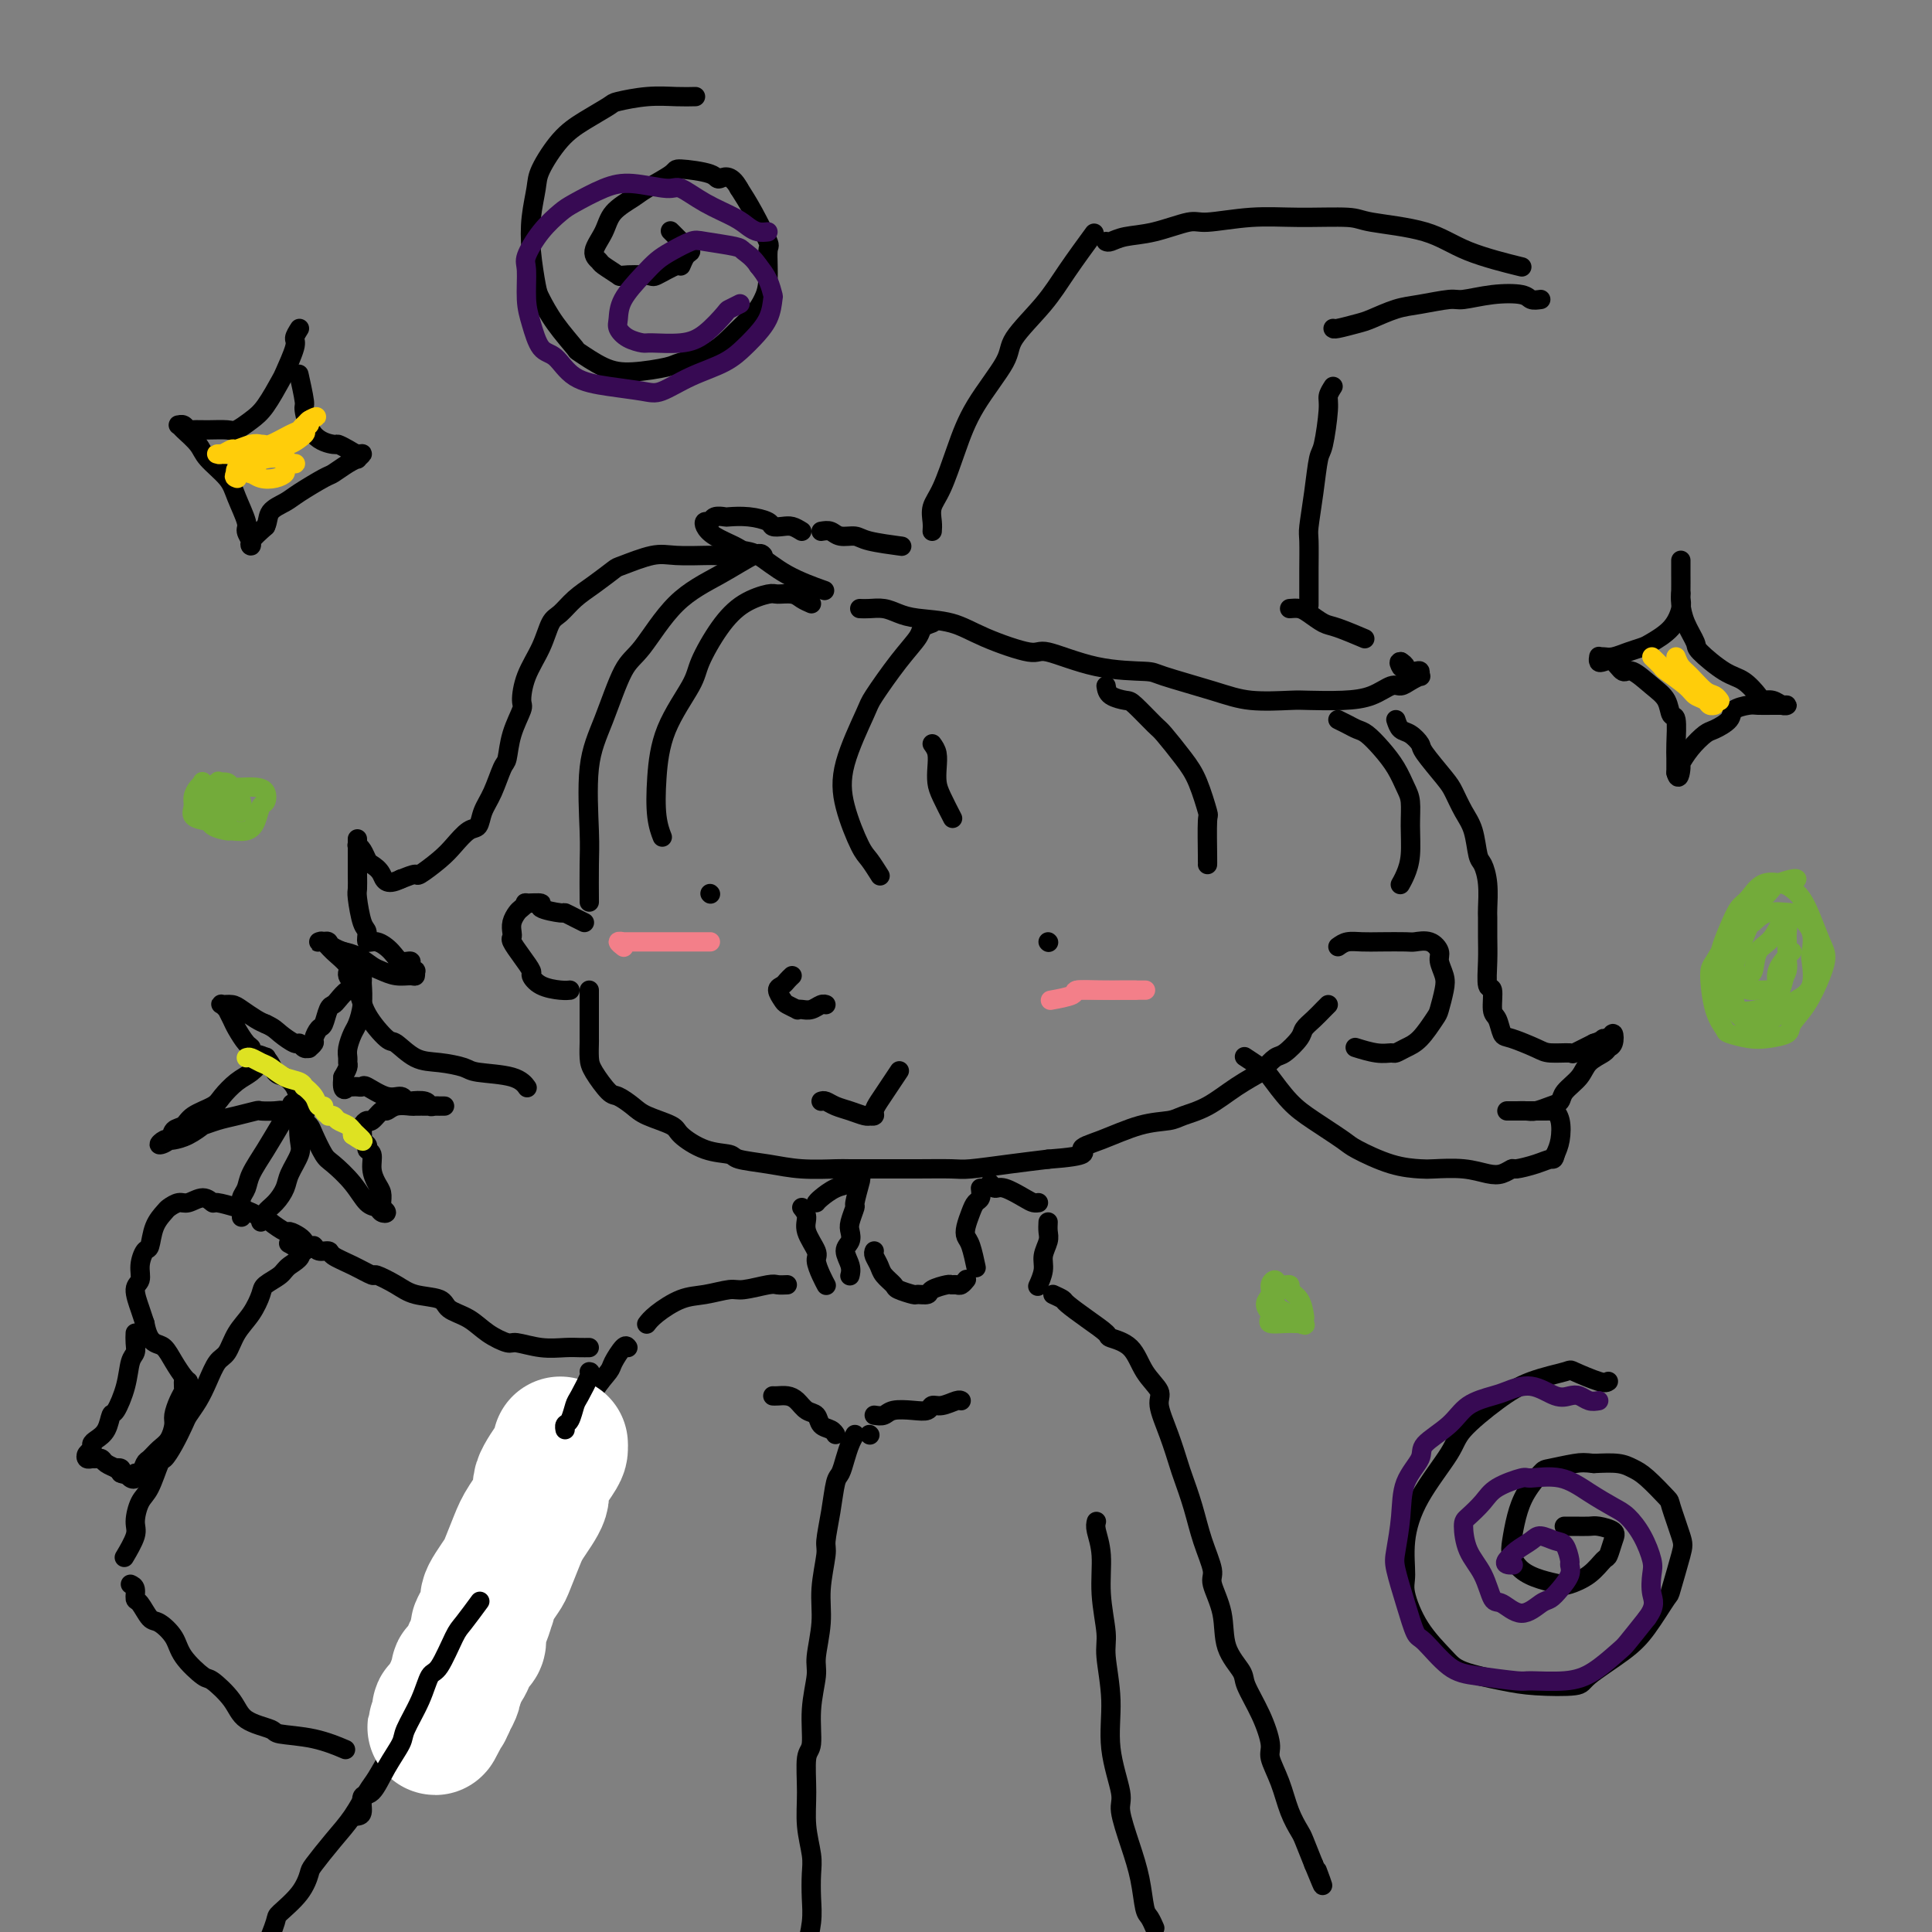 <svg viewBox='0 0 400 400' version='1.1' xmlns='http://www.w3.org/2000/svg' xmlns:xlink='http://www.w3.org/1999/xlink'><rect x="0" y="0" width="400" height="400" fill="#808080" stroke="none"/><g fill='none' stroke='rgb(0,0,0)' stroke-width='4' stroke-linecap='round' stroke-linejoin='round'><path d='M158,115c-0.276,-0.338 -0.551,-0.676 -2,0c-1.449,0.676 -4.071,2.366 -7,4c-2.929,1.634 -6.165,3.213 -9,6c-2.835,2.787 -5.267,6.783 -7,9c-1.733,2.217 -2.766,2.655 -4,5c-1.234,2.345 -2.671,6.598 -4,10c-1.329,3.402 -2.552,5.953 -3,10c-0.448,4.047 -0.120,9.590 0,13c0.120,3.410 0.032,4.687 0,7c-0.032,2.313 -0.009,5.661 0,7c0.009,1.339 0.005,0.670 0,0'/><path d='M122,205c-0.000,-0.025 -0.000,-0.050 0,1c0.000,1.050 0.001,3.175 0,5c-0.001,1.825 -0.004,3.351 0,4c0.004,0.649 0.016,0.421 0,1c-0.016,0.579 -0.061,1.965 0,3c0.061,1.035 0.229,1.719 1,3c0.771,1.281 2.144,3.158 3,4c0.856,0.842 1.196,0.647 2,1c0.804,0.353 2.072,1.254 3,2c0.928,0.746 1.517,1.338 3,2c1.483,0.662 3.861,1.396 5,2c1.139,0.604 1.041,1.079 2,2c0.959,0.921 2.977,2.289 5,3c2.023,0.711 4.052,0.765 5,1c0.948,0.235 0.816,0.651 2,1c1.184,0.349 3.683,0.629 6,1c2.317,0.371 4.451,0.831 7,1c2.549,0.169 5.512,0.045 7,0c1.488,-0.045 1.500,-0.011 3,0c1.500,0.011 4.489,0.000 7,0c2.511,-0.000 4.546,0.011 7,0c2.454,-0.011 5.328,-0.044 7,0c1.672,0.044 2.142,0.166 4,0c1.858,-0.166 5.102,-0.619 8,-1c2.898,-0.381 5.449,-0.691 8,-1'/><path d='M217,240c9.339,-0.686 7.186,-1.402 7,-2c-0.186,-0.598 1.596,-1.079 4,-2c2.404,-0.921 5.429,-2.283 8,-3c2.571,-0.717 4.689,-0.788 6,-1c1.311,-0.212 1.814,-0.567 3,-1c1.186,-0.433 3.056,-0.946 5,-2c1.944,-1.054 3.961,-2.648 6,-4c2.039,-1.352 4.098,-2.463 5,-3c0.902,-0.537 0.647,-0.500 1,-1c0.353,-0.500 1.316,-1.537 2,-2c0.684,-0.463 1.090,-0.351 2,-1c0.910,-0.649 2.325,-2.058 3,-3c0.675,-0.942 0.612,-1.415 1,-2c0.388,-0.585 1.228,-1.280 2,-2c0.772,-0.720 1.477,-1.463 2,-2c0.523,-0.537 0.864,-0.868 1,-1c0.136,-0.132 0.068,-0.066 0,0'/><path d='M277,196c0.589,-0.422 1.178,-0.845 2,-1c0.822,-0.155 1.876,-0.043 3,0c1.124,0.043 2.319,0.018 4,0c1.681,-0.018 3.847,-0.028 5,0c1.153,0.028 1.293,0.094 2,0c0.707,-0.094 1.980,-0.347 3,0c1.020,0.347 1.787,1.294 2,2c0.213,0.706 -0.126,1.170 0,2c0.126,0.830 0.719,2.025 1,3c0.281,0.975 0.252,1.728 0,3c-0.252,1.272 -0.726,3.063 -1,4c-0.274,0.937 -0.348,1.021 -1,2c-0.652,0.979 -1.881,2.852 -3,4c-1.119,1.148 -2.129,1.572 -3,2c-0.871,0.428 -1.604,0.861 -2,1c-0.396,0.139 -0.457,-0.014 -1,0c-0.543,0.014 -1.569,0.196 -3,0c-1.431,-0.196 -3.266,-0.770 -4,-1c-0.734,-0.230 -0.367,-0.115 0,0'/><path d='M121,191c-0.615,-0.303 -1.230,-0.607 -2,-1c-0.770,-0.393 -1.696,-0.876 -2,-1c-0.304,-0.124 0.014,0.109 -1,0c-1.014,-0.109 -3.361,-0.562 -4,-1c-0.639,-0.438 0.428,-0.861 0,-1c-0.428,-0.139 -2.353,0.007 -3,0c-0.647,-0.007 -0.016,-0.167 0,0c0.016,0.167 -0.584,0.661 -1,1c-0.416,0.339 -0.649,0.523 -1,1c-0.351,0.477 -0.821,1.246 -1,2c-0.179,0.754 -0.068,1.491 0,2c0.068,0.509 0.094,0.790 0,1c-0.094,0.210 -0.308,0.350 0,1c0.308,0.650 1.139,1.810 2,3c0.861,1.190 1.751,2.410 2,3c0.249,0.590 -0.143,0.550 0,1c0.143,0.450 0.822,1.389 2,2c1.178,0.611 2.856,0.895 4,1c1.144,0.105 1.756,0.030 2,0c0.244,-0.030 0.122,-0.015 0,0'/><path d='M166,110c-0.678,-0.417 -1.356,-0.833 -2,-1c-0.644,-0.167 -1.255,-0.083 -2,0c-0.745,0.083 -1.623,0.166 -2,0c-0.377,-0.166 -0.251,-0.581 -1,-1c-0.749,-0.419 -2.371,-0.840 -4,-1c-1.629,-0.160 -3.263,-0.057 -4,0c-0.737,0.057 -0.577,0.070 -1,0c-0.423,-0.070 -1.430,-0.223 -2,0c-0.570,0.223 -0.703,0.823 -1,1c-0.297,0.177 -0.757,-0.068 -1,0c-0.243,0.068 -0.268,0.450 0,1c0.268,0.550 0.830,1.270 2,2c1.170,0.730 2.949,1.471 4,2c1.051,0.529 1.376,0.846 2,1c0.624,0.154 1.549,0.144 3,1c1.451,0.856 3.429,2.577 6,4c2.571,1.423 5.735,2.550 7,3c1.265,0.450 0.633,0.225 0,0'/><path d='M178,126c0.577,0.023 1.153,0.046 2,0c0.847,-0.046 1.964,-0.162 3,0c1.036,0.162 1.990,0.602 3,1c1.010,0.398 2.074,0.755 4,1c1.926,0.245 4.712,0.377 7,1c2.288,0.623 4.077,1.736 7,3c2.923,1.264 6.978,2.680 9,3c2.022,0.320 2.009,-0.455 4,0c1.991,0.455 5.985,2.140 10,3c4.015,0.860 8.052,0.896 10,1c1.948,0.104 1.806,0.276 4,1c2.194,0.724 6.725,1.998 10,3c3.275,1.002 5.295,1.731 8,2c2.705,0.269 6.093,0.078 8,0c1.907,-0.078 2.331,-0.045 4,0c1.669,0.045 4.582,0.100 7,0c2.418,-0.100 4.340,-0.357 6,-1c1.660,-0.643 3.058,-1.674 4,-2c0.942,-0.326 1.430,0.053 2,0c0.570,-0.053 1.223,-0.536 2,-1c0.777,-0.464 1.679,-0.908 2,-1c0.321,-0.092 0.062,0.169 0,0c-0.062,-0.169 0.072,-0.766 0,-1c-0.072,-0.234 -0.349,-0.104 -1,0c-0.651,0.104 -1.675,0.182 -2,0c-0.325,-0.182 0.050,-0.623 0,-1c-0.050,-0.377 -0.525,-0.688 -1,-1'/><path d='M290,137c-0.622,-0.089 -0.178,0.689 0,1c0.178,0.311 0.089,0.156 0,0'/><path d='M193,110c0.042,-0.577 0.083,-1.154 0,-2c-0.083,-0.846 -0.291,-1.962 0,-3c0.291,-1.038 1.082,-1.996 2,-4c0.918,-2.004 1.964,-5.052 3,-8c1.036,-2.948 2.063,-5.797 4,-9c1.937,-3.203 4.782,-6.761 6,-9c1.218,-2.239 0.807,-3.158 2,-5c1.193,-1.842 3.990,-4.607 6,-7c2.010,-2.393 3.233,-4.413 5,-7c1.767,-2.587 4.076,-5.739 5,-7c0.924,-1.261 0.462,-0.630 0,0'/><path d='M229,50c0.213,0.100 0.425,0.200 1,0c0.575,-0.200 1.511,-0.698 3,-1c1.489,-0.302 3.530,-0.406 6,-1c2.470,-0.594 5.369,-1.676 7,-2c1.631,-0.324 1.994,0.112 4,0c2.006,-0.112 5.655,-0.772 9,-1c3.345,-0.228 6.387,-0.025 10,0c3.613,0.025 7.796,-0.130 10,0c2.204,0.130 2.428,0.543 5,1c2.572,0.457 7.494,0.958 11,2c3.506,1.042 5.598,2.627 9,4c3.402,1.373 8.115,2.535 10,3c1.885,0.465 0.943,0.232 0,0'/><path d='M319,62c-0.756,0.105 -1.511,0.209 -2,0c-0.489,-0.209 -0.710,-0.732 -2,-1c-1.290,-0.268 -3.649,-0.280 -6,0c-2.351,0.280 -4.696,0.852 -6,1c-1.304,0.148 -1.569,-0.129 -3,0c-1.431,0.129 -4.030,0.665 -6,1c-1.970,0.335 -3.313,0.468 -5,1c-1.687,0.532 -3.720,1.463 -5,2c-1.280,0.537 -1.807,0.680 -3,1c-1.193,0.320 -3.052,0.817 -4,1c-0.948,0.183 -0.985,0.052 -1,0c-0.015,-0.052 -0.007,-0.026 0,0'/><path d='M276,80c-0.446,0.705 -0.893,1.410 -1,2c-0.107,0.590 0.125,1.065 0,3c-0.125,1.935 -0.608,5.330 -1,7c-0.392,1.670 -0.694,1.616 -1,3c-0.306,1.384 -0.618,4.208 -1,7c-0.382,2.792 -0.834,5.554 -1,7c-0.166,1.446 -0.044,1.575 0,3c0.044,1.425 0.012,4.145 0,6c-0.012,1.855 -0.003,2.846 0,4c0.003,1.154 0.001,2.473 0,3c-0.001,0.527 -0.000,0.264 0,0'/><path d='M170,110c0.698,-0.119 1.397,-0.238 2,0c0.603,0.238 1.112,0.835 2,1c0.888,0.165 2.156,-0.100 3,0c0.844,0.100 1.266,0.565 3,1c1.734,0.435 4.781,0.838 6,1c1.219,0.162 0.609,0.081 0,0'/><path d='M267,126c0.696,-0.056 1.392,-0.113 2,0c0.608,0.113 1.127,0.395 2,1c0.873,0.605 2.100,1.533 3,2c0.900,0.467 1.473,0.472 3,1c1.527,0.528 4.008,1.579 5,2c0.992,0.421 0.496,0.210 0,0'/><path d='M193,129c-0.815,0.295 -1.630,0.590 -2,1c-0.370,0.410 -0.296,0.935 -1,2c-0.704,1.065 -2.188,2.668 -4,5c-1.812,2.332 -3.954,5.391 -5,7c-1.046,1.609 -0.996,1.766 -2,4c-1.004,2.234 -3.060,6.543 -4,10c-0.940,3.457 -0.763,6.062 0,9c0.763,2.938 2.112,6.210 3,8c0.888,1.790 1.316,2.097 2,3c0.684,0.903 1.624,2.401 2,3c0.376,0.599 0.188,0.300 0,0'/><path d='M168,125c-0.702,-0.307 -1.404,-0.614 -2,-1c-0.596,-0.386 -1.085,-0.851 -2,-1c-0.915,-0.149 -2.256,0.018 -3,0c-0.744,-0.018 -0.892,-0.221 -2,0c-1.108,0.221 -3.175,0.866 -5,2c-1.825,1.134 -3.407,2.758 -5,5c-1.593,2.242 -3.198,5.103 -4,7c-0.802,1.897 -0.800,2.831 -2,5c-1.200,2.169 -3.603,5.573 -5,9c-1.397,3.427 -1.787,6.877 -2,10c-0.213,3.123 -0.250,5.918 0,8c0.250,2.082 0.786,3.452 1,4c0.214,0.548 0.107,0.274 0,0'/><path d='M193,154c0.419,0.581 0.838,1.162 1,2c0.162,0.838 0.068,1.935 0,3c-0.068,1.065 -0.111,2.100 0,3c0.111,0.900 0.376,1.665 1,3c0.624,1.335 1.607,3.238 2,4c0.393,0.762 0.197,0.381 0,0'/><path d='M229,142c0.113,0.732 0.227,1.464 1,2c0.773,0.536 2.206,0.877 3,1c0.794,0.123 0.950,0.028 2,1c1.050,0.972 2.993,3.011 4,4c1.007,0.989 1.079,0.928 2,2c0.921,1.072 2.692,3.278 4,5c1.308,1.722 2.154,2.959 3,5c0.846,2.041 1.691,4.887 2,6c0.309,1.113 0.083,0.494 0,2c-0.083,1.506 -0.022,5.136 0,7c0.022,1.864 0.006,1.961 0,2c-0.006,0.039 -0.003,0.019 0,0'/><path d='M277,149c0.661,0.322 1.321,0.644 2,1c0.679,0.356 1.376,0.746 2,1c0.624,0.254 1.176,0.373 2,1c0.824,0.627 1.919,1.761 3,3c1.081,1.239 2.147,2.582 3,4c0.853,1.418 1.494,2.911 2,4c0.506,1.089 0.878,1.774 1,3c0.122,1.226 -0.006,2.994 0,5c0.006,2.006 0.146,4.249 0,6c-0.146,1.751 -0.578,3.010 -1,4c-0.422,0.990 -0.835,1.711 -1,2c-0.165,0.289 -0.083,0.144 0,0'/><path d='M154,115c-0.282,0.000 -0.564,0.001 -1,0c-0.436,-0.001 -1.026,-0.002 -2,0c-0.974,0.002 -2.331,0.008 -3,0c-0.669,-0.008 -0.649,-0.029 -2,0c-1.351,0.029 -4.072,0.108 -6,0c-1.928,-0.108 -3.061,-0.402 -5,0c-1.939,0.402 -4.683,1.501 -6,2c-1.317,0.499 -1.207,0.396 -2,1c-0.793,0.604 -2.491,1.913 -4,3c-1.509,1.087 -2.831,1.952 -4,3c-1.169,1.048 -2.184,2.281 -3,3c-0.816,0.719 -1.432,0.925 -2,2c-0.568,1.075 -1.087,3.020 -2,5c-0.913,1.980 -2.220,3.995 -3,6c-0.780,2.005 -1.034,4.001 -1,5c0.034,0.999 0.357,1.001 0,2c-0.357,0.999 -1.395,2.994 -2,5c-0.605,2.006 -0.777,4.023 -1,5c-0.223,0.977 -0.495,0.914 -1,2c-0.505,1.086 -1.241,3.319 -2,5c-0.759,1.681 -1.542,2.809 -2,4c-0.458,1.191 -0.593,2.446 -1,3c-0.407,0.554 -1.088,0.407 -2,1c-0.912,0.593 -2.057,1.927 -3,3c-0.943,1.073 -1.686,1.886 -3,3c-1.314,1.114 -3.200,2.531 -4,3c-0.800,0.469 -0.514,-0.009 -1,0c-0.486,0.009 -1.743,0.504 -3,1'/><path d='M83,182c-3.273,1.588 -3.455,0.057 -4,-1c-0.545,-1.057 -1.452,-1.641 -2,-2c-0.548,-0.359 -0.735,-0.492 -1,-1c-0.265,-0.508 -0.607,-1.392 -1,-2c-0.393,-0.608 -0.837,-0.939 -1,-1c-0.163,-0.061 -0.044,0.150 0,0c0.044,-0.150 0.012,-0.660 0,-1c-0.012,-0.340 -0.004,-0.509 0,0c0.004,0.509 0.004,1.695 0,3c-0.004,1.305 -0.011,2.730 0,4c0.011,1.270 0.040,2.387 0,3c-0.040,0.613 -0.149,0.723 0,2c0.149,1.277 0.558,3.721 1,5c0.442,1.279 0.919,1.394 1,2c0.081,0.606 -0.233,1.703 0,2c0.233,0.297 1.014,-0.205 2,0c0.986,0.205 2.177,1.117 3,2c0.823,0.883 1.278,1.738 2,2c0.722,0.262 1.710,-0.070 2,0c0.290,0.070 -0.120,0.540 0,1c0.120,0.460 0.770,0.909 1,1c0.230,0.091 0.041,-0.175 0,0c-0.041,0.175 0.064,0.791 0,1c-0.064,0.209 -0.299,0.011 -1,0c-0.701,-0.011 -1.867,0.166 -3,0c-1.133,-0.166 -2.231,-0.673 -3,-1c-0.769,-0.327 -1.207,-0.473 -2,-1c-0.793,-0.527 -1.941,-1.436 -3,-2c-1.059,-0.564 -2.030,-0.782 -3,-1'/><path d='M71,197c-2.935,-1.072 -2.773,-1.751 -3,-2c-0.227,-0.249 -0.843,-0.068 -1,0c-0.157,0.068 0.144,0.023 0,0c-0.144,-0.023 -0.735,-0.025 -1,0c-0.265,0.025 -0.206,0.075 0,0c0.206,-0.075 0.559,-0.275 1,0c0.441,0.275 0.969,1.026 2,2c1.031,0.974 2.563,2.171 3,3c0.437,0.829 -0.222,1.291 0,2c0.222,0.709 1.325,1.665 2,3c0.675,1.335 0.923,3.051 2,5c1.077,1.949 2.982,4.133 4,5c1.018,0.867 1.150,0.418 2,1c0.850,0.582 2.419,2.196 4,3c1.581,0.804 3.173,0.797 5,1c1.827,0.203 3.887,0.615 5,1c1.113,0.385 1.278,0.742 3,1c1.722,0.258 5.002,0.416 7,1c1.998,0.584 2.714,1.596 3,2c0.286,0.404 0.143,0.202 0,0'/><path d='M289,149c0.256,0.786 0.513,1.572 1,2c0.487,0.428 1.205,0.497 2,1c0.795,0.503 1.669,1.439 2,2c0.331,0.561 0.120,0.745 1,2c0.880,1.255 2.852,3.579 4,5c1.148,1.421 1.473,1.937 2,3c0.527,1.063 1.255,2.673 2,4c0.745,1.327 1.506,2.369 2,4c0.494,1.631 0.721,3.849 1,5c0.279,1.151 0.611,1.234 1,2c0.389,0.766 0.837,2.215 1,4c0.163,1.785 0.043,3.905 0,5c-0.043,1.095 -0.007,1.165 0,2c0.007,0.835 -0.013,2.434 0,4c0.013,1.566 0.059,3.100 0,5c-0.059,1.900 -0.223,4.166 0,5c0.223,0.834 0.833,0.236 1,1c0.167,0.764 -0.110,2.891 0,4c0.110,1.109 0.607,1.201 1,2c0.393,0.799 0.680,2.305 1,3c0.320,0.695 0.671,0.580 2,1c1.329,0.420 3.635,1.375 5,2c1.365,0.625 1.789,0.920 3,1c1.211,0.080 3.211,-0.055 4,0c0.789,0.055 0.368,0.302 1,0c0.632,-0.302 2.316,-1.151 4,-2'/><path d='M330,216c1.800,-0.560 1.799,-0.960 2,-1c0.201,-0.040 0.603,0.279 1,0c0.397,-0.279 0.790,-1.155 1,-1c0.210,0.155 0.237,1.343 0,2c-0.237,0.657 -0.740,0.784 -1,1c-0.260,0.216 -0.279,0.520 -1,1c-0.721,0.480 -2.146,1.137 -3,2c-0.854,0.863 -1.139,1.934 -2,3c-0.861,1.066 -2.299,2.128 -3,3c-0.701,0.872 -0.663,1.554 -1,2c-0.337,0.446 -1.047,0.655 -2,1c-0.953,0.345 -2.149,0.824 -3,1c-0.851,0.176 -1.358,0.047 -2,0c-0.642,-0.047 -1.419,-0.013 -2,0c-0.581,0.013 -0.965,0.003 -1,0c-0.035,-0.003 0.280,-0.001 0,0c-0.280,0.001 -1.155,0.000 -1,0c0.155,-0.000 1.341,-0.000 2,0c0.659,0.000 0.792,-0.000 1,0c0.208,0.000 0.490,0.000 1,0c0.510,-0.000 1.246,-0.001 2,0c0.754,0.001 1.526,0.004 2,0c0.474,-0.004 0.650,-0.017 1,0c0.350,0.017 0.876,0.062 1,0c0.124,-0.062 -0.152,-0.233 0,0c0.152,0.233 0.733,0.870 1,2c0.267,1.130 0.219,2.751 0,4c-0.219,1.249 -0.610,2.124 -1,3'/><path d='M322,239c-0.262,1.266 -0.415,0.931 -1,1c-0.585,0.069 -1.600,0.541 -3,1c-1.400,0.459 -3.183,0.904 -4,1c-0.817,0.096 -0.667,-0.156 -1,0c-0.333,0.156 -1.150,0.722 -2,1c-0.850,0.278 -1.732,0.270 -3,0c-1.268,-0.270 -2.921,-0.800 -5,-1c-2.079,-0.200 -4.584,-0.068 -6,0c-1.416,0.068 -1.743,0.073 -3,0c-1.257,-0.073 -3.444,-0.222 -6,-1c-2.556,-0.778 -5.479,-2.184 -7,-3c-1.521,-0.816 -1.638,-1.044 -3,-2c-1.362,-0.956 -3.970,-2.642 -6,-4c-2.030,-1.358 -3.483,-2.389 -5,-4c-1.517,-1.611 -3.097,-3.803 -4,-5c-0.903,-1.197 -1.128,-1.399 -2,-2c-0.872,-0.601 -2.392,-1.600 -3,-2c-0.608,-0.400 -0.304,-0.200 0,0'/><path d='M164,202c-0.347,0.325 -0.694,0.650 -1,1c-0.306,0.350 -0.572,0.724 -1,1c-0.428,0.276 -1.019,0.452 -1,1c0.019,0.548 0.648,1.467 1,2c0.352,0.533 0.426,0.680 1,1c0.574,0.320 1.649,0.814 2,1c0.351,0.186 -0.021,0.064 0,0c0.021,-0.064 0.437,-0.070 1,0c0.563,0.070 1.275,0.215 2,0c0.725,-0.215 1.462,-0.790 2,-1c0.538,-0.210 0.876,-0.057 1,0c0.124,0.057 0.036,0.016 0,0c-0.036,-0.016 -0.018,-0.008 0,0'/><path d='M217,195c0.000,0.000 0.100,0.100 0.1,0.1'/><path d='M147,185c0.000,0.000 0.100,0.100 0.1,0.1'/><path d='M170,228c0.265,-0.091 0.530,-0.182 1,0c0.470,0.182 1.144,0.637 2,1c0.856,0.363 1.894,0.634 3,1c1.106,0.366 2.282,0.828 3,1c0.718,0.172 0.979,0.055 1,0c0.021,-0.055 -0.199,-0.047 0,0c0.199,0.047 0.817,0.135 1,0c0.183,-0.135 -0.070,-0.492 0,-1c0.070,-0.508 0.462,-1.167 1,-2c0.538,-0.833 1.222,-1.840 2,-3c0.778,-1.160 1.651,-2.474 2,-3c0.349,-0.526 0.175,-0.263 0,0'/><path d='M169,249c0.165,-0.218 0.331,-0.437 1,-1c0.669,-0.563 1.843,-1.471 3,-2c1.157,-0.529 2.297,-0.678 3,-1c0.703,-0.322 0.969,-0.818 1,-1c0.031,-0.182 -0.173,-0.051 0,0c0.173,0.051 0.722,0.024 1,0c0.278,-0.024 0.284,-0.043 0,1c-0.284,1.043 -0.860,3.147 -1,4c-0.140,0.853 0.154,0.454 0,1c-0.154,0.546 -0.755,2.036 -1,3c-0.245,0.964 -0.132,1.400 0,2c0.132,0.600 0.284,1.362 0,2c-0.284,0.638 -1.004,1.150 -1,2c0.004,0.850 0.732,2.036 1,3c0.268,0.964 0.077,1.704 0,2c-0.077,0.296 -0.038,0.148 0,0'/><path d='M203,246c0.091,0.772 0.181,1.544 0,2c-0.181,0.456 -0.634,0.595 -1,1c-0.366,0.405 -0.644,1.076 -1,2c-0.356,0.924 -0.789,2.101 -1,3c-0.211,0.899 -0.201,1.519 0,2c0.201,0.481 0.593,0.822 1,2c0.407,1.178 0.831,3.194 1,4c0.169,0.806 0.085,0.403 0,0'/><path d='M181,259c-0.099,0.242 -0.197,0.484 0,1c0.197,0.516 0.691,1.305 1,2c0.309,0.695 0.435,1.296 1,2c0.565,0.704 1.570,1.510 2,2c0.430,0.490 0.284,0.664 1,1c0.716,0.336 2.293,0.832 3,1c0.707,0.168 0.542,0.007 1,0c0.458,-0.007 1.537,0.142 2,0c0.463,-0.142 0.309,-0.573 1,-1c0.691,-0.427 2.227,-0.850 3,-1c0.773,-0.150 0.782,-0.026 1,0c0.218,0.026 0.646,-0.044 1,0c0.354,0.044 0.634,0.204 1,0c0.366,-0.204 0.819,-0.773 1,-1c0.181,-0.227 0.091,-0.114 0,0'/><path d='M205,245c0.303,0.475 0.607,0.950 1,1c0.393,0.050 0.876,-0.326 2,0c1.124,0.326 2.890,1.355 4,2c1.110,0.645 1.566,0.905 2,1c0.434,0.095 0.848,0.026 1,0c0.152,-0.026 0.044,-0.007 0,0c-0.044,0.007 -0.022,0.004 0,0'/><path d='M217,253c-0.032,0.692 -0.065,1.384 0,2c0.065,0.616 0.227,1.157 0,2c-0.227,0.843 -0.844,1.989 -1,3c-0.156,1.011 0.150,1.888 0,3c-0.150,1.112 -0.757,2.461 -1,3c-0.243,0.539 -0.121,0.270 0,0'/><path d='M166,250c0.485,0.616 0.970,1.232 1,2c0.030,0.768 -0.395,1.688 0,3c0.395,1.312 1.608,3.017 2,4c0.392,0.983 -0.039,1.244 0,2c0.039,0.756 0.546,2.007 1,3c0.454,0.993 0.853,1.729 1,2c0.147,0.271 0.042,0.077 0,0c-0.042,-0.077 -0.021,-0.039 0,0'/><path d='M163,266c-0.755,0.032 -1.510,0.065 -2,0c-0.490,-0.065 -0.716,-0.226 -2,0c-1.284,0.226 -3.625,0.840 -5,1c-1.375,0.160 -1.784,-0.136 -3,0c-1.216,0.136 -3.240,0.702 -5,1c-1.760,0.298 -3.255,0.327 -5,1c-1.745,0.673 -3.739,1.989 -5,3c-1.261,1.011 -1.789,1.717 -2,2c-0.211,0.283 -0.106,0.141 0,0'/><path d='M130,279c-0.208,-0.300 -0.416,-0.600 -1,0c-0.584,0.600 -1.545,2.100 -2,3c-0.455,0.900 -0.404,1.201 -1,2c-0.596,0.799 -1.839,2.097 -3,4c-1.161,1.903 -2.241,4.410 -3,6c-0.759,1.590 -1.198,2.262 -2,4c-0.802,1.738 -1.966,4.543 -3,7c-1.034,2.457 -1.937,4.566 -3,7c-1.063,2.434 -2.286,5.194 -3,7c-0.714,1.806 -0.918,2.659 -1,3c-0.082,0.341 -0.041,0.171 0,0'/><path d='M218,268c0.821,0.378 1.642,0.755 2,1c0.358,0.245 0.252,0.356 1,1c0.748,0.644 2.348,1.820 4,3c1.652,1.180 3.354,2.364 4,3c0.646,0.636 0.234,0.723 1,1c0.766,0.277 2.708,0.743 4,2c1.292,1.257 1.933,3.307 3,5c1.067,1.693 2.561,3.031 3,4c0.439,0.969 -0.178,1.569 0,3c0.178,1.431 1.149,3.693 2,6c0.851,2.307 1.581,4.660 2,6c0.419,1.340 0.527,1.669 1,3c0.473,1.331 1.311,3.666 2,6c0.689,2.334 1.229,4.668 2,7c0.771,2.332 1.773,4.663 2,6c0.227,1.337 -0.320,1.682 0,3c0.320,1.318 1.506,3.610 2,6c0.494,2.390 0.294,4.878 1,7c0.706,2.122 2.317,3.879 3,5c0.683,1.121 0.438,1.607 1,3c0.562,1.393 1.932,3.695 3,6c1.068,2.305 1.834,4.614 2,6c0.166,1.386 -0.269,1.850 0,3c0.269,1.150 1.240,2.988 2,5c0.760,2.012 1.307,4.199 2,6c0.693,1.801 1.533,3.216 2,4c0.467,0.784 0.562,0.938 1,2c0.438,1.062 1.219,3.031 2,5'/><path d='M272,386c3.012,7.417 1.542,3.458 1,2c-0.542,-1.458 -0.155,-0.417 0,0c0.155,0.417 0.077,0.208 0,0'/><path d='M101,323c0.092,0.310 0.184,0.620 0,1c-0.184,0.380 -0.643,0.831 -1,2c-0.357,1.169 -0.612,3.056 -1,5c-0.388,1.944 -0.910,3.946 -1,5c-0.090,1.054 0.252,1.159 0,2c-0.252,0.841 -1.099,2.419 -2,4c-0.901,1.581 -1.858,3.166 -3,5c-1.142,1.834 -2.470,3.916 -3,5c-0.530,1.084 -0.263,1.170 -1,2c-0.737,0.830 -2.479,2.406 -4,4c-1.521,1.594 -2.821,3.208 -4,5c-1.179,1.792 -2.235,3.762 -3,5c-0.765,1.238 -1.237,1.744 -2,3c-0.763,1.256 -1.816,3.262 -3,5c-1.184,1.738 -2.500,3.208 -4,5c-1.500,1.792 -3.185,3.905 -4,5c-0.815,1.095 -0.761,1.173 -1,2c-0.239,0.827 -0.772,2.404 -2,4c-1.228,1.596 -3.152,3.212 -4,4c-0.848,0.788 -0.619,0.747 -1,2c-0.381,1.253 -1.372,3.799 -2,5c-0.628,1.201 -0.894,1.057 -1,1c-0.106,-0.057 -0.053,-0.029 0,0'/><path d='M160,289c0.245,0.015 0.489,0.030 1,0c0.511,-0.030 1.288,-0.106 2,0c0.712,0.106 1.360,0.395 2,1c0.640,0.605 1.271,1.525 2,2c0.729,0.475 1.554,0.506 2,1c0.446,0.494 0.511,1.452 1,2c0.489,0.548 1.401,0.686 2,1c0.599,0.314 0.885,0.804 1,1c0.115,0.196 0.057,0.098 0,0'/><path d='M177,297c-0.333,0.590 -0.666,1.180 -1,2c-0.334,0.820 -0.668,1.869 -1,3c-0.332,1.131 -0.662,2.343 -1,3c-0.338,0.657 -0.683,0.757 -1,2c-0.317,1.243 -0.606,3.628 -1,6c-0.394,2.372 -0.894,4.733 -1,6c-0.106,1.267 0.183,1.442 0,3c-0.183,1.558 -0.838,4.500 -1,7c-0.162,2.500 0.168,4.558 0,7c-0.168,2.442 -0.833,5.269 -1,7c-0.167,1.731 0.166,2.365 0,4c-0.166,1.635 -0.830,4.270 -1,7c-0.170,2.730 0.154,5.557 0,7c-0.154,1.443 -0.787,1.504 -1,3c-0.213,1.496 -0.005,4.426 0,7c0.005,2.574 -0.194,4.791 0,7c0.194,2.209 0.780,4.411 1,6c0.220,1.589 0.073,2.567 0,4c-0.073,1.433 -0.071,3.322 0,5c0.071,1.678 0.211,3.144 0,5c-0.211,1.856 -0.775,4.102 -1,5c-0.225,0.898 -0.113,0.449 0,0'/><path d='M181,293c0.717,0.111 1.434,0.222 2,0c0.566,-0.222 0.979,-0.776 2,-1c1.021,-0.224 2.648,-0.116 4,0c1.352,0.116 2.429,0.241 3,0c0.571,-0.241 0.636,-0.849 1,-1c0.364,-0.151 1.025,0.155 2,0c0.975,-0.155 2.262,-0.773 3,-1c0.738,-0.227 0.925,-0.065 1,0c0.075,0.065 0.037,0.032 0,0'/><path d='M180,297c0.000,0.000 0.100,0.100 0.1,0.1'/><path d='M122,279c-0.619,0.009 -1.238,0.018 -2,0c-0.762,-0.018 -1.666,-0.062 -3,0c-1.334,0.062 -3.097,0.231 -5,0c-1.903,-0.231 -3.946,-0.863 -5,-1c-1.054,-0.137 -1.119,0.219 -2,0c-0.881,-0.219 -2.578,-1.014 -4,-2c-1.422,-0.986 -2.571,-2.165 -4,-3c-1.429,-0.835 -3.140,-1.328 -4,-2c-0.860,-0.672 -0.868,-1.523 -2,-2c-1.132,-0.477 -3.386,-0.578 -5,-1c-1.614,-0.422 -2.587,-1.163 -4,-2c-1.413,-0.837 -3.267,-1.769 -4,-2c-0.733,-0.231 -0.347,0.240 -1,0c-0.653,-0.240 -2.347,-1.193 -4,-2c-1.653,-0.807 -3.266,-1.470 -4,-2c-0.734,-0.530 -0.588,-0.926 -1,-1c-0.412,-0.074 -1.381,0.176 -2,0c-0.619,-0.176 -0.887,-0.776 -1,-1c-0.113,-0.224 -0.072,-0.070 0,0c0.072,0.070 0.173,0.057 0,0c-0.173,-0.057 -0.621,-0.159 -1,0c-0.379,0.159 -0.690,0.580 -1,1'/><path d='M63,259c-6.004,-2.787 -2.014,-1.254 -1,0c1.014,1.254 -0.949,2.229 -2,3c-1.051,0.771 -1.191,1.339 -2,2c-0.809,0.661 -2.285,1.417 -3,2c-0.715,0.583 -0.667,0.994 -1,2c-0.333,1.006 -1.048,2.607 -2,4c-0.952,1.393 -2.142,2.578 -3,4c-0.858,1.422 -1.386,3.081 -2,4c-0.614,0.919 -1.316,1.098 -2,2c-0.684,0.902 -1.352,2.527 -2,4c-0.648,1.473 -1.277,2.795 -2,4c-0.723,1.205 -1.541,2.294 -2,3c-0.459,0.706 -0.560,1.029 -1,2c-0.440,0.971 -1.221,2.590 -2,4c-0.779,1.410 -1.558,2.612 -2,3c-0.442,0.388 -0.547,-0.036 -1,1c-0.453,1.036 -1.253,3.532 -2,5c-0.747,1.468 -1.440,1.907 -2,3c-0.560,1.093 -0.985,2.839 -1,4c-0.015,1.161 0.381,1.736 0,3c-0.381,1.264 -1.537,3.218 -2,4c-0.463,0.782 -0.231,0.391 0,0'/><path d='M27,328c0.439,0.203 0.879,0.406 1,1c0.121,0.594 -0.076,1.579 0,2c0.076,0.421 0.427,0.278 1,1c0.573,0.722 1.369,2.310 2,3c0.631,0.690 1.097,0.483 2,1c0.903,0.517 2.241,1.758 3,3c0.759,1.242 0.938,2.486 2,4c1.062,1.514 3.007,3.298 4,4c0.993,0.702 1.035,0.321 2,1c0.965,0.679 2.853,2.418 4,4c1.147,1.582 1.551,3.006 3,4c1.449,0.994 3.941,1.559 5,2c1.059,0.441 0.686,0.757 2,1c1.314,0.243 4.315,0.411 7,1c2.685,0.589 5.053,1.597 6,2c0.947,0.403 0.474,0.202 0,0'/></g>
<g fill='none' stroke='rgb(255,255,255)' stroke-width='28' stroke-linecap='round' stroke-linejoin='round'><path d='M116,299c0.017,0.333 0.033,0.666 0,1c-0.033,0.334 -0.116,0.671 -1,2c-0.884,1.329 -2.570,3.652 -3,5c-0.430,1.348 0.394,1.721 0,3c-0.394,1.279 -2.007,3.462 -3,5c-0.993,1.538 -1.366,2.429 -2,4c-0.634,1.571 -1.529,3.823 -2,5c-0.471,1.177 -0.518,1.280 -1,2c-0.482,0.720 -1.400,2.059 -2,3c-0.600,0.941 -0.883,1.485 -1,2c-0.117,0.515 -0.070,1.002 0,1c0.070,-0.002 0.162,-0.494 0,0c-0.162,0.494 -0.580,1.974 -1,3c-0.420,1.026 -0.844,1.599 -1,2c-0.156,0.401 -0.045,0.632 0,1c0.045,0.368 0.023,0.875 0,1c-0.023,0.125 -0.047,-0.132 0,0c0.047,0.132 0.167,0.652 0,1c-0.167,0.348 -0.619,0.524 -1,1c-0.381,0.476 -0.689,1.254 -1,2c-0.311,0.746 -0.623,1.461 -1,2c-0.377,0.539 -0.818,0.903 -1,1c-0.182,0.097 -0.104,-0.072 0,0c0.104,0.072 0.235,0.387 0,1c-0.235,0.613 -0.836,1.525 -1,2c-0.164,0.475 0.110,0.512 0,1c-0.110,0.488 -0.603,1.425 -1,2c-0.397,0.575 -0.699,0.787 -1,1'/><path d='M92,353c-3.733,8.580 -1.067,3.031 0,1c1.067,-2.031 0.533,-0.544 0,0c-0.533,0.544 -1.067,0.147 -1,0c0.067,-0.147 0.733,-0.042 1,0c0.267,0.042 0.133,0.021 0,0'/></g>
<g fill='none' stroke='rgb(0,0,0)' stroke-width='4' stroke-linecap='round' stroke-linejoin='round'><path d='M63,257c-0.204,-0.295 -0.408,-0.591 -1,-1c-0.592,-0.409 -1.572,-0.932 -2,-1c-0.428,-0.068 -0.302,0.318 -1,0c-0.698,-0.318 -2.219,-1.342 -3,-2c-0.781,-0.658 -0.823,-0.951 -1,-1c-0.177,-0.049 -0.491,0.146 -1,0c-0.509,-0.146 -1.213,-0.632 -2,-1c-0.787,-0.368 -1.657,-0.616 -3,-1c-1.343,-0.384 -3.161,-0.902 -4,-1c-0.839,-0.098 -0.701,0.226 -1,0c-0.299,-0.226 -1.035,-1.001 -2,-1c-0.965,0.001 -2.160,0.778 -3,1c-0.840,0.222 -1.324,-0.112 -2,0c-0.676,0.112 -1.543,0.669 -2,1c-0.457,0.331 -0.505,0.437 -1,1c-0.495,0.563 -1.438,1.583 -2,3c-0.562,1.417 -0.744,3.231 -1,4c-0.256,0.769 -0.588,0.492 -1,1c-0.412,0.508 -0.906,1.802 -1,3c-0.094,1.198 0.212,2.301 0,3c-0.212,0.699 -0.942,0.996 -1,2c-0.058,1.004 0.555,2.715 1,4c0.445,1.285 0.723,2.142 1,3'/><path d='M30,274c0.511,2.739 1.289,3.585 2,4c0.711,0.415 1.353,0.398 2,1c0.647,0.602 1.297,1.821 2,3c0.703,1.179 1.458,2.317 2,3c0.542,0.683 0.869,0.909 1,1c0.131,0.091 0.065,0.045 0,0'/><path d='M50,252c0.027,-0.664 0.055,-1.327 0,-2c-0.055,-0.673 -0.191,-1.355 0,-2c0.191,-0.645 0.709,-1.252 1,-2c0.291,-0.748 0.354,-1.638 1,-3c0.646,-1.362 1.876,-3.196 3,-5c1.124,-1.804 2.144,-3.580 3,-5c0.856,-1.420 1.550,-2.486 2,-3c0.450,-0.514 0.657,-0.478 1,-1c0.343,-0.522 0.823,-1.602 1,-2c0.177,-0.398 0.051,-0.114 0,0c-0.051,0.114 -0.025,0.057 0,0'/><path d='M28,276c-0.026,0.650 -0.052,1.299 0,2c0.052,0.701 0.183,1.453 0,2c-0.183,0.547 -0.678,0.888 -1,2c-0.322,1.112 -0.471,2.994 -1,5c-0.529,2.006 -1.438,4.134 -2,5c-0.562,0.866 -0.777,0.470 -1,1c-0.223,0.530 -0.456,1.987 -1,3c-0.544,1.013 -1.401,1.582 -2,2c-0.599,0.418 -0.942,0.686 -1,1c-0.058,0.314 0.169,0.673 0,1c-0.169,0.327 -0.736,0.623 -1,1c-0.264,0.377 -0.227,0.836 0,1c0.227,0.164 0.643,0.034 1,0c0.357,-0.034 0.655,0.030 1,0c0.345,-0.030 0.737,-0.152 1,0c0.263,0.152 0.396,0.579 1,1c0.604,0.421 1.677,0.834 2,1c0.323,0.166 -0.105,0.083 0,0c0.105,-0.083 0.744,-0.167 1,0c0.256,0.167 0.128,0.583 0,1'/><path d='M25,305c1.266,0.563 0.931,-0.029 1,0c0.069,0.029 0.544,0.680 1,1c0.456,0.320 0.895,0.308 1,0c0.105,-0.308 -0.124,-0.912 0,-1c0.124,-0.088 0.600,0.339 1,0c0.400,-0.339 0.724,-1.446 1,-2c0.276,-0.554 0.504,-0.556 1,-1c0.496,-0.444 1.260,-1.330 2,-2c0.740,-0.670 1.456,-1.125 2,-2c0.544,-0.875 0.916,-2.170 1,-3c0.084,-0.830 -0.121,-1.194 0,-2c0.121,-0.806 0.568,-2.055 1,-3c0.432,-0.945 0.848,-1.588 1,-2c0.152,-0.412 0.041,-0.595 0,-1c-0.041,-0.405 -0.011,-1.032 0,-1c0.011,0.032 0.003,0.723 0,1c-0.003,0.277 -0.002,0.138 0,0'/><path d='M63,229c0.109,0.836 0.218,1.673 0,2c-0.218,0.327 -0.765,0.145 -1,1c-0.235,0.855 -0.160,2.746 0,4c0.160,1.254 0.403,1.869 0,3c-0.403,1.131 -1.452,2.776 -2,4c-0.548,1.224 -0.596,2.026 -1,3c-0.404,0.974 -1.166,2.121 -2,3c-0.834,0.879 -1.740,1.490 -2,2c-0.260,0.510 0.126,0.920 0,1c-0.126,0.080 -0.765,-0.171 -1,0c-0.235,0.171 -0.067,0.763 0,1c0.067,0.237 0.034,0.118 0,0'/><path d='M64,228c-0.779,-0.255 -1.558,-0.510 -2,-1c-0.442,-0.490 -0.547,-1.216 -1,-2c-0.453,-0.784 -1.256,-1.625 -2,-2c-0.744,-0.375 -1.431,-0.284 -2,-1c-0.569,-0.716 -1.021,-2.240 -2,-3c-0.979,-0.760 -2.486,-0.755 -3,-1c-0.514,-0.245 -0.037,-0.739 0,-1c0.037,-0.261 -0.367,-0.290 -1,-1c-0.633,-0.710 -1.493,-2.103 -2,-3c-0.507,-0.897 -0.659,-1.298 -1,-2c-0.341,-0.702 -0.870,-1.705 -1,-2c-0.130,-0.295 0.138,0.119 0,0c-0.138,-0.119 -0.682,-0.771 -1,-1c-0.318,-0.229 -0.408,-0.034 0,0c0.408,0.034 1.316,-0.094 2,0c0.684,0.094 1.146,0.410 2,1c0.854,0.590 2.101,1.454 3,2c0.899,0.546 1.449,0.773 2,1'/><path d='M55,212c1.748,0.791 2.119,1.270 3,2c0.881,0.730 2.274,1.713 3,2c0.726,0.287 0.787,-0.123 1,0c0.213,0.123 0.578,0.777 1,1c0.422,0.223 0.901,0.014 1,0c0.099,-0.014 -0.181,0.167 0,0c0.181,-0.167 0.822,-0.682 1,-1c0.178,-0.318 -0.107,-0.438 0,-1c0.107,-0.562 0.605,-1.564 1,-2c0.395,-0.436 0.686,-0.306 1,-1c0.314,-0.694 0.651,-2.212 1,-3c0.349,-0.788 0.710,-0.845 1,-1c0.290,-0.155 0.508,-0.406 1,-1c0.492,-0.594 1.256,-1.531 2,-2c0.744,-0.469 1.467,-0.471 2,-1c0.533,-0.529 0.875,-1.584 1,-2c0.125,-0.416 0.033,-0.191 0,0c-0.033,0.191 -0.008,0.350 0,0c0.008,-0.350 -0.001,-1.208 0,-1c0.001,0.208 0.012,1.483 0,2c-0.012,0.517 -0.045,0.278 0,1c0.045,0.722 0.170,2.407 0,4c-0.170,1.593 -0.634,3.096 -1,4c-0.366,0.904 -0.633,1.211 -1,2c-0.367,0.789 -0.833,2.059 -1,3c-0.167,0.941 -0.034,1.551 0,2c0.034,0.449 -0.029,0.736 0,1c0.029,0.264 0.151,0.504 0,1c-0.151,0.496 -0.576,1.248 -1,2'/><path d='M71,223c-0.381,3.702 0.668,2.456 1,2c0.332,-0.456 -0.051,-0.122 0,0c0.051,0.122 0.536,0.030 1,0c0.464,-0.030 0.907,-0.000 1,0c0.093,0.000 -0.165,-0.029 0,0c0.165,0.029 0.752,0.117 1,0c0.248,-0.117 0.159,-0.437 1,0c0.841,0.437 2.614,1.633 4,2c1.386,0.367 2.385,-0.094 3,0c0.615,0.094 0.847,0.743 1,1c0.153,0.257 0.227,0.121 1,0c0.773,-0.121 2.244,-0.229 3,0c0.756,0.229 0.797,0.793 1,1c0.203,0.207 0.568,0.055 1,0c0.432,-0.055 0.932,-0.015 1,0c0.068,0.015 -0.295,0.004 0,0c0.295,-0.004 1.246,-0.002 1,0c-0.246,0.002 -1.691,0.005 -3,0c-1.309,-0.005 -2.482,-0.017 -3,0c-0.518,0.017 -0.380,0.065 -1,0c-0.620,-0.065 -1.997,-0.242 -3,0c-1.003,0.242 -1.631,0.905 -2,1c-0.369,0.095 -0.477,-0.377 -1,0c-0.523,0.377 -1.461,1.603 -2,2c-0.539,0.397 -0.680,-0.034 -1,0c-0.320,0.034 -0.818,0.535 -1,1c-0.182,0.465 -0.049,0.894 0,1c0.049,0.106 0.014,-0.113 0,0c-0.014,0.113 -0.007,0.556 0,1'/><path d='M75,235c-0.375,1.172 0.687,1.602 1,2c0.313,0.398 -0.123,0.764 0,1c0.123,0.236 0.803,0.343 1,1c0.197,0.657 -0.091,1.865 0,3c0.091,1.135 0.559,2.198 1,3c0.441,0.802 0.855,1.343 1,2c0.145,0.657 0.022,1.431 0,2c-0.022,0.569 0.059,0.934 0,1c-0.059,0.066 -0.256,-0.165 0,0c0.256,0.165 0.965,0.726 1,1c0.035,0.274 -0.603,0.259 -1,0c-0.397,-0.259 -0.553,-0.763 -1,-1c-0.447,-0.237 -1.184,-0.206 -2,-1c-0.816,-0.794 -1.710,-2.412 -3,-4c-1.290,-1.588 -2.976,-3.146 -4,-4c-1.024,-0.854 -1.384,-1.003 -2,-2c-0.616,-0.997 -1.486,-2.840 -2,-4c-0.514,-1.160 -0.673,-1.635 -1,-2c-0.327,-0.365 -0.822,-0.620 -1,-1c-0.178,-0.380 -0.037,-0.885 0,-1c0.037,-0.115 -0.028,0.161 0,0c0.028,-0.161 0.151,-0.760 0,-1c-0.151,-0.240 -0.575,-0.120 -1,0'/><path d='M62,230c-2.755,-2.940 -1.141,-0.788 -1,0c0.141,0.788 -1.189,0.214 -2,0c-0.811,-0.214 -1.101,-0.069 -2,0c-0.899,0.069 -2.407,0.061 -3,0c-0.593,-0.061 -0.272,-0.176 -1,0c-0.728,0.176 -2.505,0.642 -4,1c-1.495,0.358 -2.709,0.607 -4,1c-1.291,0.393 -2.661,0.929 -3,1c-0.339,0.071 0.352,-0.322 0,0c-0.352,0.322 -1.746,1.358 -3,2c-1.254,0.642 -2.367,0.888 -3,1c-0.633,0.112 -0.784,0.090 -1,0c-0.216,-0.090 -0.496,-0.247 -1,0c-0.504,0.247 -1.231,0.897 -1,1c0.231,0.103 1.421,-0.343 2,-1c0.579,-0.657 0.549,-1.526 1,-2c0.451,-0.474 1.384,-0.554 2,-1c0.616,-0.446 0.917,-1.260 2,-2c1.083,-0.740 2.949,-1.407 4,-2c1.051,-0.593 1.286,-1.110 2,-2c0.714,-0.890 1.908,-2.151 3,-3c1.092,-0.849 2.082,-1.285 3,-2c0.918,-0.715 1.763,-1.708 2,-2c0.237,-0.292 -0.133,0.118 0,0c0.133,-0.118 0.768,-0.764 1,-1c0.232,-0.236 0.062,-0.063 0,0c-0.062,0.063 -0.017,0.017 0,0c0.017,-0.017 0.005,-0.005 0,0c-0.005,0.005 -0.002,0.002 0,0'/><path d='M227,315c-0.122,0.464 -0.244,0.927 0,2c0.244,1.073 0.854,2.755 1,5c0.146,2.245 -0.173,5.054 0,8c0.173,2.946 0.839,6.029 1,8c0.161,1.971 -0.183,2.831 0,5c0.183,2.169 0.892,5.646 1,9c0.108,3.354 -0.385,6.586 0,10c0.385,3.414 1.647,7.009 2,9c0.353,1.991 -0.204,2.378 0,4c0.204,1.622 1.169,4.481 2,7c0.831,2.519 1.529,4.700 2,7c0.471,2.300 0.714,4.720 1,6c0.286,1.280 0.616,1.422 1,2c0.384,0.578 0.824,1.594 1,2c0.176,0.406 0.088,0.203 0,0'/><path d='M122,284c0.202,0.008 0.404,0.015 0,1c-0.404,0.985 -1.415,2.947 -2,4c-0.585,1.053 -0.745,1.196 -1,2c-0.255,0.804 -0.604,2.267 -1,3c-0.396,0.733 -0.837,0.736 -1,1c-0.163,0.264 -0.046,0.790 0,1c0.046,0.210 0.023,0.105 0,0'/><path d='M74,376c0.465,-0.082 0.931,-0.165 1,-1c0.069,-0.835 -0.257,-2.423 0,-3c0.257,-0.577 1.098,-0.144 2,-1c0.902,-0.856 1.866,-3.000 3,-5c1.134,-2.000 2.438,-3.855 3,-5c0.562,-1.145 0.381,-1.581 1,-3c0.619,-1.419 2.037,-3.820 3,-6c0.963,-2.180 1.470,-4.140 2,-5c0.530,-0.860 1.081,-0.620 2,-2c0.919,-1.380 2.205,-4.380 3,-6c0.795,-1.620 1.099,-1.859 2,-3c0.901,-1.141 2.400,-3.183 3,-4c0.600,-0.817 0.300,-0.408 0,0'/><path d='M348,116c-0.002,0.980 -0.004,1.959 0,3c0.004,1.041 0.016,2.142 0,3c-0.016,0.858 -0.058,1.473 0,2c0.058,0.527 0.217,0.967 0,2c-0.217,1.033 -0.810,2.659 -2,4c-1.190,1.341 -2.977,2.398 -4,3c-1.023,0.602 -1.283,0.750 -2,1c-0.717,0.250 -1.891,0.603 -3,1c-1.109,0.397 -2.153,0.837 -3,1c-0.847,0.163 -1.495,0.047 -2,0c-0.505,-0.047 -0.865,-0.026 -1,0c-0.135,0.026 -0.044,0.057 0,0c0.044,-0.057 0.043,-0.203 0,0c-0.043,0.203 -0.126,0.756 0,1c0.126,0.244 0.463,0.180 1,0c0.537,-0.180 1.275,-0.474 2,0c0.725,0.474 1.437,1.718 2,2c0.563,0.282 0.978,-0.398 2,0c1.022,0.398 2.652,1.874 4,3c1.348,1.126 2.414,1.901 3,3c0.586,1.099 0.693,2.523 1,3c0.307,0.477 0.814,0.008 1,1c0.186,0.992 0.050,3.447 0,5c-0.050,1.553 -0.013,2.206 0,3c0.013,0.794 0.004,1.728 0,2c-0.004,0.272 -0.001,-0.119 0,0c0.001,0.119 0.000,0.748 0,1c-0.000,0.252 -0.000,0.126 0,0'/><path d='M347,160c0.557,2.118 0.949,-0.086 1,-1c0.051,-0.914 -0.238,-0.538 0,-1c0.238,-0.462 1.003,-1.762 2,-3c0.997,-1.238 2.224,-2.412 3,-3c0.776,-0.588 1.099,-0.588 2,-1c0.901,-0.412 2.381,-1.235 3,-2c0.619,-0.765 0.379,-1.473 1,-2c0.621,-0.527 2.104,-0.874 3,-1c0.896,-0.126 1.204,-0.033 2,0c0.796,0.033 2.078,0.005 3,0c0.922,-0.005 1.483,0.013 2,0c0.517,-0.013 0.988,-0.057 1,0c0.012,0.057 -0.436,0.215 -1,0c-0.564,-0.215 -1.243,-0.804 -2,-1c-0.757,-0.196 -1.590,0.000 -2,0c-0.410,-0.000 -0.395,-0.197 -1,-1c-0.605,-0.803 -1.829,-2.213 -3,-3c-1.171,-0.787 -2.289,-0.952 -4,-2c-1.711,-1.048 -4.013,-2.978 -5,-4c-0.987,-1.022 -0.657,-1.136 -1,-2c-0.343,-0.864 -1.360,-2.479 -2,-4c-0.640,-1.521 -0.903,-2.948 -1,-4c-0.097,-1.052 -0.028,-1.729 0,-2c0.028,-0.271 0.014,-0.135 0,0'/><path d='M62,68c-0.480,0.764 -0.961,1.527 -1,2c-0.039,0.473 0.363,0.654 0,2c-0.363,1.346 -1.491,3.857 -2,5c-0.509,1.143 -0.400,0.919 -1,2c-0.600,1.081 -1.910,3.467 -3,5c-1.090,1.533 -1.959,2.214 -3,3c-1.041,0.786 -2.254,1.676 -3,2c-0.746,0.324 -1.026,0.083 -2,0c-0.974,-0.083 -2.643,-0.008 -4,0c-1.357,0.008 -2.402,-0.051 -3,0c-0.598,0.051 -0.748,0.211 -1,0c-0.252,-0.211 -0.607,-0.794 -1,-1c-0.393,-0.206 -0.823,-0.037 -1,0c-0.177,0.037 -0.100,-0.059 0,0c0.100,0.059 0.225,0.271 1,1c0.775,0.729 2.201,1.974 3,3c0.799,1.026 0.969,1.832 2,3c1.031,1.168 2.921,2.699 4,4c1.079,1.301 1.347,2.373 2,4c0.653,1.627 1.692,3.808 2,5c0.308,1.192 -0.113,1.395 0,2c0.113,0.605 0.760,1.611 1,2c0.240,0.389 0.073,0.162 0,0c-0.073,-0.162 -0.050,-0.260 0,0c0.050,0.260 0.129,0.878 0,1c-0.129,0.122 -0.465,-0.251 0,-1c0.465,-0.749 1.733,-1.875 3,-3'/><path d='M55,109c0.537,-1.042 0.380,-2.148 1,-3c0.620,-0.852 2.018,-1.450 3,-2c0.982,-0.550 1.549,-1.051 3,-2c1.451,-0.949 3.785,-2.344 5,-3c1.215,-0.656 1.311,-0.572 2,-1c0.689,-0.428 1.972,-1.368 3,-2c1.028,-0.632 1.801,-0.957 2,-1c0.199,-0.043 -0.175,0.195 0,0c0.175,-0.195 0.898,-0.822 1,-1c0.102,-0.178 -0.416,0.093 -1,0c-0.584,-0.093 -1.232,-0.551 -2,-1c-0.768,-0.449 -1.655,-0.890 -2,-1c-0.345,-0.110 -0.149,0.109 -1,0c-0.851,-0.109 -2.750,-0.547 -4,-2c-1.250,-1.453 -1.852,-3.920 -2,-5c-0.148,-1.080 0.156,-0.774 0,-2c-0.156,-1.226 -0.773,-3.984 -1,-5c-0.227,-1.016 -0.065,-0.290 0,0c0.065,0.290 0.032,0.145 0,0'/><path d='M333,286c-0.294,0.216 -0.588,0.432 -2,0c-1.412,-0.432 -3.940,-1.512 -5,-2c-1.060,-0.488 -0.650,-0.386 -2,0c-1.350,0.386 -4.458,1.054 -7,2c-2.542,0.946 -4.517,2.168 -7,4c-2.483,1.832 -5.474,4.273 -7,6c-1.526,1.727 -1.588,2.742 -3,5c-1.412,2.258 -4.175,5.761 -6,9c-1.825,3.239 -2.711,6.215 -3,9c-0.289,2.785 0.018,5.379 0,7c-0.018,1.621 -0.362,2.269 0,4c0.362,1.731 1.429,4.544 3,7c1.571,2.456 3.647,4.554 5,6c1.353,1.446 1.982,2.240 4,3c2.018,0.760 5.425,1.484 8,2c2.575,0.516 4.319,0.823 7,1c2.681,0.177 6.298,0.225 8,0c1.702,-0.225 1.487,-0.723 3,-2c1.513,-1.277 4.752,-3.333 7,-5c2.248,-1.667 3.504,-2.946 5,-5c1.496,-2.054 3.230,-4.884 4,-6c0.770,-1.116 0.574,-0.520 1,-2c0.426,-1.480 1.475,-5.037 2,-7c0.525,-1.963 0.528,-2.333 0,-4c-0.528,-1.667 -1.585,-4.633 -2,-6c-0.415,-1.367 -0.189,-1.137 -1,-2c-0.811,-0.863 -2.661,-2.819 -4,-4c-1.339,-1.181 -2.168,-1.587 -3,-2c-0.832,-0.413 -1.666,-0.832 -3,-1c-1.334,-0.168 -3.167,-0.084 -5,0'/><path d='M330,303c-1.862,-0.212 -2.516,-0.242 -4,0c-1.484,0.242 -3.799,0.757 -5,1c-1.201,0.243 -1.290,0.214 -2,1c-0.710,0.786 -2.042,2.388 -3,4c-0.958,1.612 -1.541,3.233 -2,5c-0.459,1.767 -0.792,3.678 -1,5c-0.208,1.322 -0.290,2.054 0,3c0.290,0.946 0.951,2.105 2,3c1.049,0.895 2.484,1.525 4,2c1.516,0.475 3.113,0.795 4,1c0.887,0.205 1.064,0.294 2,0c0.936,-0.294 2.632,-0.971 4,-2c1.368,-1.029 2.409,-2.409 3,-3c0.591,-0.591 0.731,-0.393 1,-1c0.269,-0.607 0.665,-2.019 1,-3c0.335,-0.981 0.608,-1.531 0,-2c-0.608,-0.469 -2.096,-0.858 -3,-1c-0.904,-0.142 -1.223,-0.038 -2,0c-0.777,0.038 -2.012,0.010 -3,0c-0.988,-0.010 -1.727,-0.003 -2,0c-0.273,0.003 -0.078,0.001 0,0c0.078,-0.001 0.039,-0.000 0,0'/><path d='M144,20c-1.185,0.027 -2.371,0.054 -4,0c-1.629,-0.054 -3.702,-0.191 -6,0c-2.298,0.191 -4.823,0.708 -6,1c-1.177,0.292 -1.008,0.358 -2,1c-0.992,0.642 -3.145,1.860 -5,3c-1.855,1.140 -3.412,2.202 -5,4c-1.588,1.798 -3.207,4.331 -4,6c-0.793,1.669 -0.761,2.476 -1,4c-0.239,1.524 -0.750,3.767 -1,6c-0.250,2.233 -0.238,4.455 0,7c0.238,2.545 0.701,5.411 1,7c0.299,1.589 0.434,1.900 1,3c0.566,1.100 1.561,2.989 3,5c1.439,2.011 3.321,4.143 4,5c0.679,0.857 0.156,0.437 1,1c0.844,0.563 3.054,2.108 5,3c1.946,0.892 3.629,1.131 6,1c2.371,-0.131 5.429,-0.633 7,-1c1.571,-0.367 1.653,-0.601 3,-1c1.347,-0.399 3.958,-0.964 6,-2c2.042,-1.036 3.513,-2.545 5,-4c1.487,-1.455 2.989,-2.858 4,-4c1.011,-1.142 1.530,-2.023 2,-3c0.470,-0.977 0.891,-2.049 1,-4c0.109,-1.951 -0.095,-4.781 0,-6c0.095,-1.219 0.487,-0.828 0,-2c-0.487,-1.172 -1.853,-3.906 -3,-6c-1.147,-2.094 -2.073,-3.547 -3,-5'/><path d='M153,39c-1.807,-3.349 -3.324,-2.222 -4,-2c-0.676,0.222 -0.511,-0.461 -2,-1c-1.489,-0.539 -4.633,-0.935 -6,-1c-1.367,-0.065 -0.956,0.201 -2,1c-1.044,0.799 -3.542,2.133 -5,3c-1.458,0.867 -1.876,1.269 -3,2c-1.124,0.731 -2.956,1.791 -4,3c-1.044,1.209 -1.302,2.566 -2,4c-0.698,1.434 -1.838,2.945 -2,4c-0.162,1.055 0.654,1.655 1,2c0.346,0.345 0.222,0.434 1,1c0.778,0.566 2.457,1.608 3,2c0.543,0.392 -0.051,0.135 1,0c1.051,-0.135 3.748,-0.148 5,0c1.252,0.148 1.058,0.457 2,0c0.942,-0.457 3.020,-1.681 4,-2c0.980,-0.319 0.863,0.267 1,0c0.137,-0.267 0.526,-1.385 1,-2c0.474,-0.615 1.031,-0.725 1,-1c-0.031,-0.275 -0.649,-0.715 -1,-1c-0.351,-0.285 -0.434,-0.417 -1,-1c-0.566,-0.583 -1.614,-1.619 -2,-2c-0.386,-0.381 -0.110,-0.109 0,0c0.110,0.109 0.055,0.054 0,0'/></g>
<g fill='none' stroke='rgb(243,127,137)' stroke-width='4' stroke-linecap='round' stroke-linejoin='round'><path d='M223,205c0.537,0.000 1.075,0.000 2,0c0.925,0.000 2.238,0.000 3,0c0.762,0.000 0.975,-0.000 2,0c1.025,0.000 2.863,0.000 4,0c1.137,0.000 1.574,0.000 2,0c0.426,0.000 0.840,0.000 1,0c0.160,0.000 0.066,0.000 0,0c-0.066,0.000 -0.105,-0.000 0,0c0.105,0.000 0.353,0.000 0,0c-0.353,0.000 -1.309,0.000 -2,0c-0.691,0.000 -1.118,0.000 -2,0c-0.882,0.000 -2.219,0.000 -3,0c-0.781,0.000 -1.006,0.000 -1,0c0.006,0.000 0.242,-0.000 0,0c-0.242,0.000 -0.961,0.000 -1,0c-0.039,0.000 0.603,0.000 1,0c0.397,0.000 0.550,0.000 1,0c0.450,0.000 1.198,0.000 2,0c0.802,0.000 1.658,0.000 2,0c0.342,0.000 0.171,0.000 0,0'/><path d='M234,205c0.835,0.000 0.921,0.000 1,0c0.079,-0.000 0.150,-0.001 0,0c-0.150,0.001 -0.519,0.003 -1,0c-0.481,-0.003 -1.072,-0.011 -2,0c-0.928,0.011 -2.193,0.042 -4,0c-1.807,-0.042 -4.154,-0.155 -5,0c-0.846,0.155 -0.189,0.580 -1,1c-0.811,0.420 -3.089,0.834 -4,1c-0.911,0.166 -0.456,0.083 0,0'/><path d='M132,195c0.163,0.000 0.326,0.000 1,0c0.674,-0.000 1.859,-0.000 3,0c1.141,0.000 2.240,0.000 3,0c0.760,-0.000 1.183,-0.000 2,0c0.817,0.000 2.030,0.000 3,0c0.970,-0.000 1.699,-0.000 2,0c0.301,0.000 0.175,0.000 0,0c-0.175,-0.000 -0.399,-0.000 0,0c0.399,0.000 1.423,0.000 1,0c-0.423,-0.000 -2.291,-0.000 -3,0c-0.709,0.000 -0.258,0.000 -1,0c-0.742,-0.000 -2.676,-0.000 -4,0c-1.324,0.000 -2.038,0.000 -3,0c-0.962,-0.000 -2.171,-0.001 -3,0c-0.829,0.001 -1.276,0.004 -2,0c-0.724,-0.004 -1.724,-0.015 -2,0c-0.276,0.015 0.174,0.056 0,0c-0.174,-0.056 -0.970,-0.207 -1,0c-0.030,0.207 0.706,0.774 1,1c0.294,0.226 0.147,0.113 0,0'/></g>
<g fill='none' stroke='rgb(255,205,10)' stroke-width='4' stroke-linecap='round' stroke-linejoin='round'><path d='M342,136c0.841,0.808 1.682,1.617 2,2c0.318,0.383 0.112,0.341 1,1c0.888,0.659 2.868,2.019 4,3c1.132,0.981 1.414,1.583 2,2c0.586,0.417 1.477,0.648 2,1c0.523,0.352 0.679,0.826 1,1c0.321,0.174 0.806,0.050 1,0c0.194,-0.050 0.097,-0.025 0,0'/><path d='M347,136c0.273,0.704 0.546,1.408 1,2c0.454,0.592 1.088,1.073 2,2c0.912,0.927 2.100,2.300 3,3c0.900,0.700 1.512,0.727 2,1c0.488,0.273 0.854,0.792 1,1c0.146,0.208 0.073,0.104 0,0'/><path d='M54,92c-0.522,-0.121 -1.043,-0.243 -2,0c-0.957,0.243 -2.348,0.850 -3,1c-0.652,0.150 -0.564,-0.156 -1,0c-0.436,0.156 -1.397,0.775 -2,1c-0.603,0.225 -0.848,0.058 -1,0c-0.152,-0.058 -0.213,-0.006 0,0c0.213,0.006 0.698,-0.035 1,0c0.302,0.035 0.420,0.146 1,0c0.580,-0.146 1.623,-0.550 3,-1c1.377,-0.450 3.090,-0.948 4,-1c0.910,-0.052 1.018,0.341 2,0c0.982,-0.341 2.838,-1.414 4,-2c1.162,-0.586 1.631,-0.683 2,-1c0.369,-0.317 0.638,-0.855 1,-1c0.362,-0.145 0.818,0.101 1,0c0.182,-0.101 0.091,-0.551 0,-1'/><path d='M64,87c2.856,-1.197 0.997,-0.689 0,0c-0.997,0.689 -1.132,1.561 -1,2c0.132,0.439 0.531,0.447 0,1c-0.531,0.553 -1.991,1.653 -3,2c-1.009,0.347 -1.567,-0.057 -2,0c-0.433,0.057 -0.742,0.574 -1,1c-0.258,0.426 -0.465,0.759 -1,1c-0.535,0.241 -1.399,0.389 -2,1c-0.601,0.611 -0.941,1.684 -1,2c-0.059,0.316 0.161,-0.125 0,0c-0.161,0.125 -0.705,0.815 -1,1c-0.295,0.185 -0.343,-0.135 0,0c0.343,0.135 1.075,0.726 2,1c0.925,0.274 2.041,0.231 3,0c0.959,-0.231 1.761,-0.651 2,-1c0.239,-0.349 -0.083,-0.629 0,-1c0.083,-0.371 0.572,-0.835 1,-1c0.428,-0.165 0.795,-0.031 1,0c0.205,0.031 0.248,-0.041 0,0c-0.248,0.041 -0.788,0.193 -1,0c-0.212,-0.193 -0.097,-0.732 -1,-1c-0.903,-0.268 -2.824,-0.265 -4,0c-1.176,0.265 -1.608,0.792 -2,1c-0.392,0.208 -0.744,0.097 -1,0c-0.256,-0.097 -0.415,-0.180 -1,0c-0.585,0.180 -1.596,0.623 -2,1c-0.404,0.377 -0.202,0.689 0,1'/><path d='M49,98c-0.933,0.689 -0.267,0.911 0,1c0.267,0.089 0.133,0.044 0,0'/></g>
<g fill='none' stroke='rgb(55,10,83)' stroke-width='4' stroke-linecap='round' stroke-linejoin='round'><path d='M331,290c-0.663,0.108 -1.327,0.217 -2,0c-0.673,-0.217 -1.356,-0.759 -2,-1c-0.644,-0.241 -1.247,-0.181 -2,0c-0.753,0.181 -1.654,0.484 -3,0c-1.346,-0.484 -3.138,-1.754 -5,-2c-1.862,-0.246 -3.796,0.532 -5,1c-1.204,0.468 -1.679,0.627 -3,1c-1.321,0.373 -3.489,0.961 -5,2c-1.511,1.039 -2.366,2.529 -4,4c-1.634,1.471 -4.049,2.922 -5,4c-0.951,1.078 -0.438,1.783 -1,3c-0.562,1.217 -2.197,2.945 -3,5c-0.803,2.055 -0.773,4.435 -1,7c-0.227,2.565 -0.712,5.313 -1,7c-0.288,1.687 -0.378,2.311 0,4c0.378,1.689 1.223,4.441 2,7c0.777,2.559 1.487,4.924 2,6c0.513,1.076 0.829,0.862 2,2c1.171,1.138 3.197,3.626 5,5c1.803,1.374 3.383,1.632 6,2c2.617,0.368 6.270,0.845 8,1c1.730,0.155 1.536,-0.011 3,0c1.464,0.011 4.586,0.199 7,0c2.414,-0.199 4.121,-0.785 6,-2c1.879,-1.215 3.929,-3.058 5,-4c1.071,-0.942 1.163,-0.983 2,-2c0.837,-1.017 2.418,-3.008 4,-5'/><path d='M341,335c1.934,-2.623 1.269,-3.679 1,-5c-0.269,-1.321 -0.142,-2.905 0,-4c0.142,-1.095 0.301,-1.699 0,-3c-0.301,-1.301 -1.060,-3.299 -2,-5c-0.940,-1.701 -2.060,-3.107 -3,-4c-0.940,-0.893 -1.701,-1.274 -3,-2c-1.299,-0.726 -3.135,-1.797 -5,-3c-1.865,-1.203 -3.758,-2.538 -6,-3c-2.242,-0.462 -4.831,-0.051 -6,0c-1.169,0.051 -0.916,-0.260 -2,0c-1.084,0.260 -3.505,1.090 -5,2c-1.495,0.910 -2.065,1.900 -3,3c-0.935,1.100 -2.234,2.309 -3,3c-0.766,0.691 -1.000,0.862 -1,2c-0.000,1.138 0.232,3.243 1,5c0.768,1.757 2.072,3.168 3,5c0.928,1.832 1.480,4.086 2,5c0.520,0.914 1.006,0.489 2,1c0.994,0.511 2.494,1.960 4,2c1.506,0.040 3.016,-1.327 4,-2c0.984,-0.673 1.441,-0.650 2,-1c0.559,-0.350 1.219,-1.071 2,-2c0.781,-0.929 1.683,-2.066 2,-3c0.317,-0.934 0.051,-1.666 0,-2c-0.051,-0.334 0.115,-0.269 0,-1c-0.115,-0.731 -0.510,-2.256 -1,-3c-0.490,-0.744 -1.076,-0.705 -2,-1c-0.924,-0.295 -2.186,-0.924 -3,-1c-0.814,-0.076 -1.181,0.403 -2,1c-0.819,0.597 -2.091,1.314 -3,2c-0.909,0.686 -1.454,1.343 -2,2'/><path d='M312,323c-0.867,1.000 0.467,1.000 1,1c0.533,0.000 0.267,0.000 0,0'/><path d='M159,48c-0.671,0.070 -1.342,0.140 -2,0c-0.658,-0.140 -1.302,-0.492 -2,-1c-0.698,-0.508 -1.449,-1.174 -3,-2c-1.551,-0.826 -3.904,-1.814 -6,-3c-2.096,-1.186 -3.937,-2.571 -5,-3c-1.063,-0.429 -1.347,0.096 -3,0c-1.653,-0.096 -4.676,-0.814 -7,-1c-2.324,-0.186 -3.951,0.160 -6,1c-2.049,0.840 -4.521,2.175 -6,3c-1.479,0.825 -1.966,1.140 -3,2c-1.034,0.860 -2.614,2.265 -4,4c-1.386,1.735 -2.576,3.799 -3,5c-0.424,1.201 -0.080,1.537 0,3c0.080,1.463 -0.102,4.051 0,6c0.102,1.949 0.489,3.257 1,5c0.511,1.743 1.148,3.920 2,5c0.852,1.080 1.920,1.062 3,2c1.080,0.938 2.173,2.831 4,4c1.827,1.169 4.389,1.615 7,2c2.611,0.385 5.270,0.710 7,1c1.730,0.290 2.531,0.546 4,0c1.469,-0.546 3.605,-1.895 6,-3c2.395,-1.105 5.048,-1.967 7,-3c1.952,-1.033 3.203,-2.236 4,-3c0.797,-0.764 1.139,-1.089 2,-2c0.861,-0.911 2.239,-2.407 3,-4c0.761,-1.593 0.905,-3.283 1,-4c0.095,-0.717 0.141,-0.462 0,-1c-0.141,-0.538 -0.469,-1.868 -1,-3c-0.531,-1.132 -1.266,-2.066 -2,-3'/><path d='M157,55c-1.111,-1.716 -2.387,-2.506 -3,-3c-0.613,-0.494 -0.562,-0.691 -2,-1c-1.438,-0.309 -4.365,-0.731 -6,-1c-1.635,-0.269 -1.979,-0.386 -3,0c-1.021,0.386 -2.718,1.276 -4,2c-1.282,0.724 -2.149,1.282 -3,2c-0.851,0.718 -1.688,1.596 -3,3c-1.312,1.404 -3.101,3.333 -4,5c-0.899,1.667 -0.907,3.073 -1,4c-0.093,0.927 -0.269,1.374 0,2c0.269,0.626 0.983,1.432 2,2c1.017,0.568 2.336,0.898 3,1c0.664,0.102 0.673,-0.024 2,0c1.327,0.024 3.971,0.199 6,0c2.029,-0.199 3.444,-0.772 5,-2c1.556,-1.228 3.252,-3.113 4,-4c0.748,-0.887 0.548,-0.777 1,-1c0.452,-0.223 1.558,-0.778 2,-1c0.442,-0.222 0.221,-0.111 0,0'/></g>
<g fill='none' stroke='rgb(115,171,58)' stroke-width='4' stroke-linecap='round' stroke-linejoin='round'><path d='M264,267c0.016,0.682 0.032,1.365 0,2c-0.032,0.635 -0.111,1.224 0,2c0.111,0.776 0.412,1.739 1,2c0.588,0.261 1.465,-0.180 2,0c0.535,0.180 0.730,0.981 1,1c0.270,0.019 0.614,-0.744 1,-1c0.386,-0.256 0.813,-0.006 1,0c0.187,0.006 0.134,-0.232 0,-1c-0.134,-0.768 -0.350,-2.067 -1,-3c-0.650,-0.933 -1.733,-1.502 -2,-2c-0.267,-0.498 0.284,-0.926 0,-1c-0.284,-0.074 -1.401,0.206 -2,0c-0.599,-0.206 -0.679,-0.900 -1,-1c-0.321,-0.100 -0.884,0.393 -1,1c-0.116,0.607 0.215,1.329 0,2c-0.215,0.671 -0.977,1.290 -1,2c-0.023,0.710 0.691,1.511 1,2c0.309,0.489 0.212,0.667 0,1c-0.212,0.333 -0.537,0.821 0,1c0.537,0.179 1.938,0.048 3,0c1.062,-0.048 1.786,-0.013 2,0c0.214,0.013 -0.082,0.004 0,0c0.082,-0.004 0.541,-0.002 1,0'/><path d='M269,274c1.268,0.435 1.437,0.523 1,0c-0.437,-0.523 -1.480,-1.655 -2,-2c-0.520,-0.345 -0.517,0.099 -1,0c-0.483,-0.099 -1.451,-0.742 -2,-1c-0.549,-0.258 -0.679,-0.132 -1,0c-0.321,0.132 -0.832,0.270 -1,0c-0.168,-0.270 0.006,-0.949 0,-1c-0.006,-0.051 -0.194,0.525 0,1c0.194,0.475 0.770,0.850 1,1c0.230,0.150 0.115,0.075 0,0'/><path d='M372,182c-0.118,-0.077 -0.236,-0.154 -1,0c-0.764,0.154 -2.173,0.538 -3,1c-0.827,0.462 -1.073,1.001 -2,2c-0.927,0.999 -2.534,2.458 -4,4c-1.466,1.542 -2.792,3.166 -4,5c-1.208,1.834 -2.299,3.878 -3,5c-0.701,1.122 -1.013,1.324 -1,3c0.013,1.676 0.351,4.828 1,7c0.649,2.172 1.611,3.364 2,4c0.389,0.636 0.207,0.715 1,1c0.793,0.285 2.561,0.774 4,1c1.439,0.226 2.550,0.189 4,0c1.450,-0.189 3.240,-0.529 4,-1c0.760,-0.471 0.489,-1.072 1,-2c0.511,-0.928 1.805,-2.183 3,-4c1.195,-1.817 2.290,-4.195 3,-6c0.710,-1.805 1.035,-3.037 1,-4c-0.035,-0.963 -0.430,-1.659 -1,-3c-0.570,-1.341 -1.314,-3.329 -2,-5c-0.686,-1.671 -1.314,-3.026 -2,-4c-0.686,-0.974 -1.430,-1.566 -2,-2c-0.570,-0.434 -0.967,-0.709 -2,-1c-1.033,-0.291 -2.702,-0.598 -4,0c-1.298,0.598 -2.226,2.102 -3,3c-0.774,0.898 -1.393,1.189 -2,2c-0.607,0.811 -1.202,2.141 -2,4c-0.798,1.859 -1.799,4.245 -2,6c-0.201,1.755 0.400,2.877 1,4'/><path d='M357,202c-0.536,2.654 -0.377,2.288 0,3c0.377,0.712 0.971,2.500 2,4c1.029,1.500 2.494,2.711 4,3c1.506,0.289 3.055,-0.343 4,-1c0.945,-0.657 1.286,-1.339 2,-2c0.714,-0.661 1.801,-1.300 3,-2c1.199,-0.700 2.510,-1.462 3,-3c0.490,-1.538 0.160,-3.852 0,-5c-0.160,-1.148 -0.151,-1.130 0,-2c0.151,-0.870 0.445,-2.627 0,-4c-0.445,-1.373 -1.629,-2.360 -2,-3c-0.371,-0.640 0.070,-0.932 0,-1c-0.070,-0.068 -0.652,0.089 -2,0c-1.348,-0.089 -3.461,-0.423 -5,0c-1.539,0.423 -2.503,1.603 -3,2c-0.497,0.397 -0.526,0.012 -1,1c-0.474,0.988 -1.395,3.348 -2,5c-0.605,1.652 -0.896,2.597 -1,4c-0.104,1.403 -0.021,3.264 0,4c0.021,0.736 -0.019,0.348 0,1c0.019,0.652 0.099,2.343 1,3c0.901,0.657 2.623,0.278 4,0c1.377,-0.278 2.407,-0.455 3,-1c0.593,-0.545 0.747,-1.458 1,-2c0.253,-0.542 0.603,-0.712 1,-2c0.397,-1.288 0.839,-3.694 1,-5c0.161,-1.306 0.040,-1.513 0,-2c-0.040,-0.487 -0.001,-1.254 0,-2c0.001,-0.746 -0.038,-1.470 0,-2c0.038,-0.530 0.154,-0.866 0,-1c-0.154,-0.134 -0.577,-0.067 -1,0'/><path d='M369,192c0.027,-2.142 -0.906,0.504 -2,2c-1.094,1.496 -2.347,1.840 -3,3c-0.653,1.160 -0.704,3.134 -1,4c-0.296,0.866 -0.838,0.625 -1,1c-0.162,0.375 0.054,1.368 0,2c-0.054,0.632 -0.379,0.903 0,1c0.379,0.097 1.463,0.020 2,0c0.537,-0.020 0.526,0.017 1,0c0.474,-0.017 1.434,-0.088 2,0c0.566,0.088 0.739,0.336 1,0c0.261,-0.336 0.610,-1.257 1,-2c0.390,-0.743 0.821,-1.308 1,-2c0.179,-0.692 0.107,-1.512 0,-2c-0.107,-0.488 -0.249,-0.646 0,-1c0.249,-0.354 0.890,-0.905 1,-1c0.110,-0.095 -0.310,0.265 -1,1c-0.690,0.735 -1.649,1.843 -2,3c-0.351,1.157 -0.094,2.362 0,3c0.094,0.638 0.025,0.710 0,1c-0.025,0.290 -0.007,0.797 0,1c0.007,0.203 0.004,0.101 0,0'/><path d='M45,163c-0.203,0.108 -0.406,0.216 -1,1c-0.594,0.784 -1.578,2.245 -2,3c-0.422,0.755 -0.282,0.803 0,1c0.282,0.197 0.706,0.543 1,1c0.294,0.457 0.457,1.023 1,1c0.543,-0.023 1.467,-0.637 2,-1c0.533,-0.363 0.676,-0.474 1,-1c0.324,-0.526 0.831,-1.465 1,-2c0.169,-0.535 0.001,-0.664 0,-1c-0.001,-0.336 0.164,-0.878 0,-1c-0.164,-0.122 -0.656,0.177 -1,0c-0.344,-0.177 -0.540,-0.830 -1,-1c-0.460,-0.170 -1.185,0.142 -2,0c-0.815,-0.142 -1.720,-0.740 -2,-1c-0.280,-0.260 0.066,-0.182 0,0c-0.066,0.182 -0.545,0.469 -1,1c-0.455,0.531 -0.885,1.306 -1,2c-0.115,0.694 0.087,1.308 0,2c-0.087,0.692 -0.462,1.463 0,2c0.462,0.537 1.759,0.839 3,1c1.241,0.161 2.424,0.180 3,0c0.576,-0.180 0.544,-0.559 1,-1c0.456,-0.441 1.401,-0.943 2,-1c0.599,-0.057 0.854,0.331 1,0c0.146,-0.331 0.185,-1.380 0,-2c-0.185,-0.620 -0.592,-0.810 -1,-1'/><path d='M49,165c0.266,-1.167 -0.568,-1.583 -1,-2c-0.432,-0.417 -0.462,-0.834 -1,-1c-0.538,-0.166 -1.585,-0.081 -2,0c-0.415,0.081 -0.199,0.157 0,0c0.199,-0.157 0.380,-0.547 0,0c-0.380,0.547 -1.320,2.031 -2,3c-0.680,0.969 -1.099,1.422 -1,2c0.099,0.578 0.715,1.280 1,2c0.285,0.720 0.237,1.456 1,2c0.763,0.544 2.337,0.895 3,1c0.663,0.105 0.416,-0.037 1,0c0.584,0.037 2.000,0.252 3,0c1.000,-0.252 1.584,-0.971 2,-2c0.416,-1.029 0.666,-2.367 1,-3c0.334,-0.633 0.754,-0.562 1,-1c0.246,-0.438 0.318,-1.385 0,-2c-0.318,-0.615 -1.028,-0.897 -2,-1c-0.972,-0.103 -2.208,-0.028 -3,0c-0.792,0.028 -1.140,0.007 -2,0c-0.860,-0.007 -2.230,-0.002 -3,0c-0.770,0.002 -0.938,0.001 -1,0c-0.062,-0.001 -0.017,-0.000 0,1c0.017,1.000 0.004,3.000 0,4c-0.004,1.000 -0.001,1.000 0,1c0.001,0.000 0.001,0.000 0,0'/></g>
<g fill='none' stroke='rgb(222,226,34)' stroke-width='4' stroke-linecap='round' stroke-linejoin='round'><path d='M51,219c0.238,-0.098 0.477,-0.195 1,0c0.523,0.195 1.332,0.683 2,1c0.668,0.317 1.196,0.462 2,1c0.804,0.538 1.882,1.470 3,2c1.118,0.530 2.274,0.657 3,1c0.726,0.343 1.022,0.900 1,1c-0.022,0.100 -0.361,-0.258 0,0c0.361,0.258 1.421,1.130 2,2c0.579,0.870 0.676,1.736 1,2c0.324,0.264 0.875,-0.074 1,0c0.125,0.074 -0.175,0.559 0,1c0.175,0.441 0.824,0.839 1,1c0.176,0.161 -0.121,0.086 0,0c0.121,-0.086 0.659,-0.181 1,0c0.341,0.181 0.484,0.640 1,1c0.516,0.360 1.406,0.622 2,1c0.594,0.378 0.891,0.871 1,1c0.109,0.129 0.031,-0.106 0,0c-0.031,0.106 -0.016,0.553 0,1'/><path d='M73,235c3.631,2.476 1.708,0.667 1,0c-0.708,-0.667 -0.202,-0.190 0,0c0.202,0.190 0.101,0.095 0,0'/></g>
</svg>